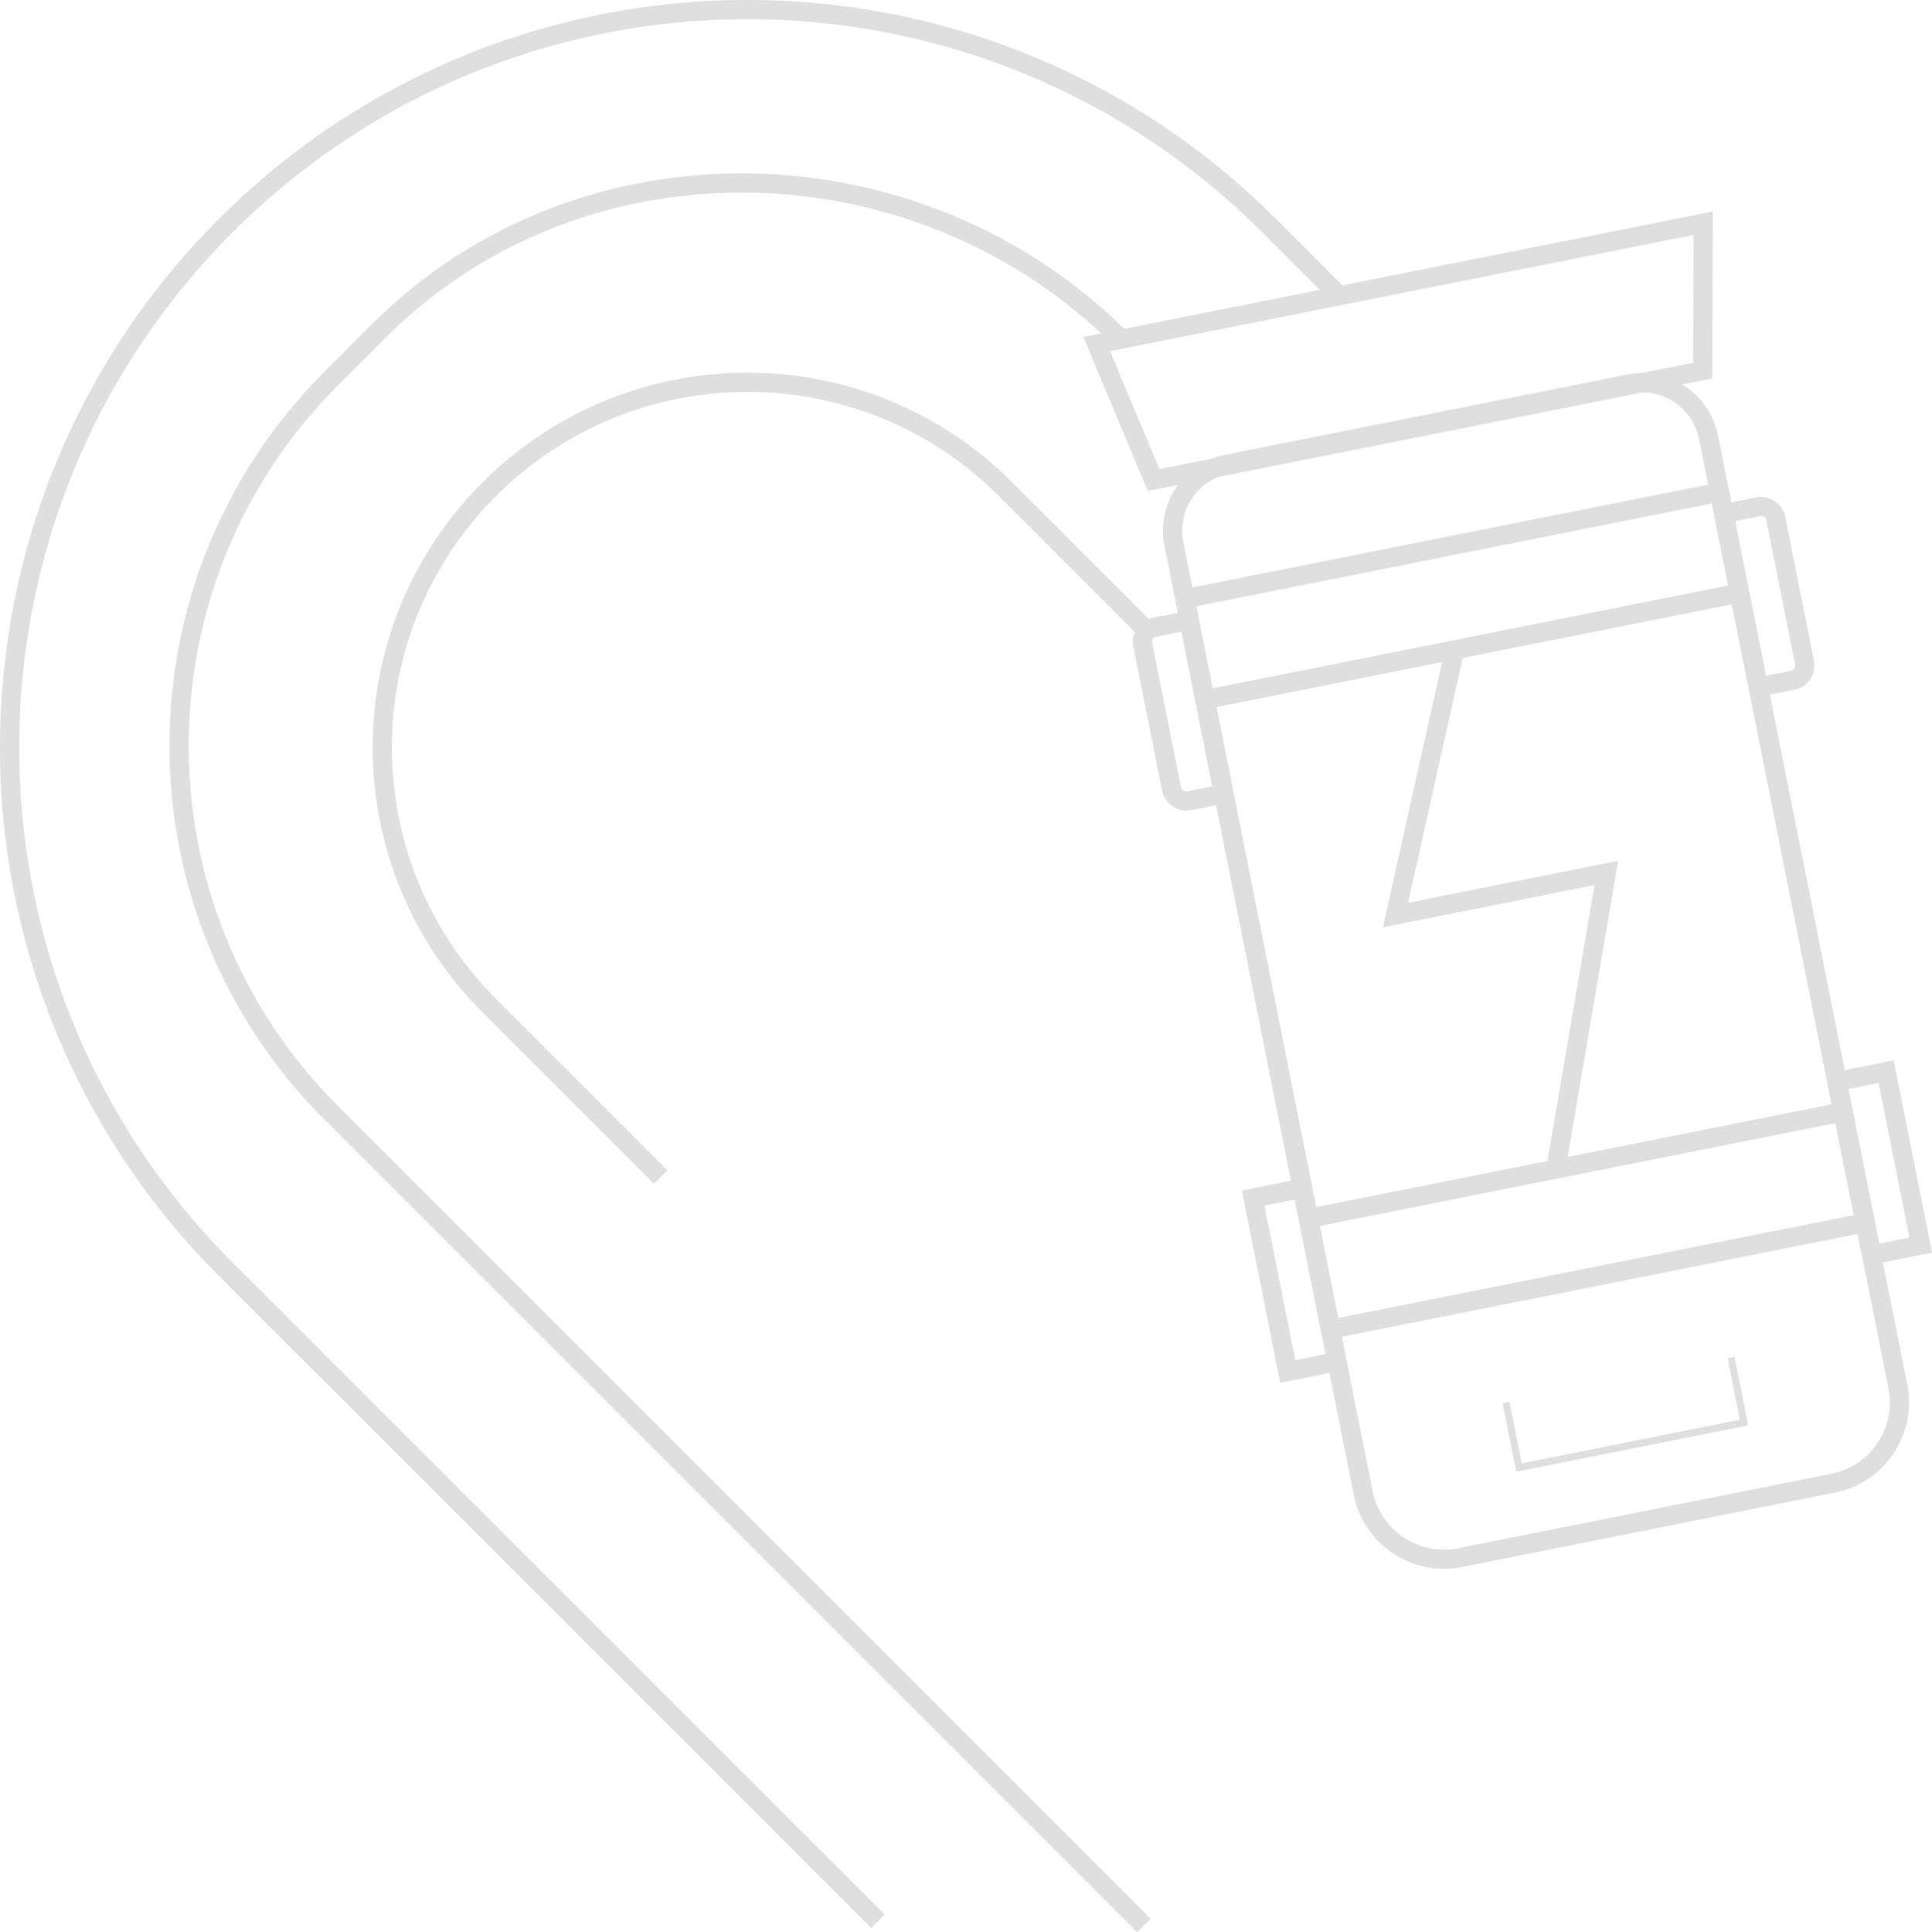 <?xml version="1.0" encoding="UTF-8"?>
<svg xmlns="http://www.w3.org/2000/svg" id="_Шар_2" data-name="Шар 2" viewBox="0 0 100.5 100.51">
  <defs>
    <style>
      .cls-1, .cls-2 {
        fill: none;
        stroke: #dfdfdf;
        stroke-miterlimit: 10;
      }

      .cls-2 {
        stroke-width: .37px;
      }
    </style>
  </defs>
  <g id="_Шар_1-2" data-name="Шар 1">
    <path class="cls-1" d="m59.5,100.16c-16.86-16.86-42.28-42.28-42.28-42.28-10.54-10.54-10.54-27.63,0-38.18l2.49-2.49c10.54-10.54,28.07-10.11,38.61.44l-.44-.44"></path>
    <path class="cls-1" d="m34.37,61.23l-8.92-8.92c-7.42-7.42-7.42-19.44,0-26.86h0c7.42-7.42,19.44-7.42,26.86,0l7.3,7.3"></path>
    <path class="cls-1" d="m45.67,99.94L11.74,66.02c-14.99-14.99-14.99-39.29,0-54.28,14.99-14.99,39.29-14.99,54.28,0l3.58,3.58"></path>
    <path class="cls-1" d="m69.32,21.5h21.3c1.95,0,3.53,1.58,3.53,3.53v50.34c0,2.36-1.92,4.28-4.28,4.28h-19.8c-2.36,0-4.28-1.92-4.28-4.28V25.03c0-1.95,1.58-3.53,3.53-3.53Z" transform="translate(-8.35 16.62) rotate(-11.28)"></path>
    <rect class="cls-1" x="65.15" y="28" width="28.35" height="38.75" transform="translate(-7.73 16.43) rotate(-11.28)"></rect>
    <rect class="cls-1" x="65.1" y="33.36" width="28.35" height="27.52" transform="translate(-7.68 16.41) rotate(-11.28)"></rect>
    <polygon class="cls-1" points="88.6 11.61 57.05 17.9 60.01 24.97 88.57 19.28 88.6 11.61"></polygon>
    <path class="cls-1" d="m90.54,26.38h1.83c.43,0,.78.35.78.78v7.64c0,.43-.35.78-.78.78h-1.83v-9.2h0Z" transform="translate(-4.29 18.56) rotate(-11.28)"></path>
    <path class="cls-1" d="m60.95,32.44h1.83v9.2h-1.83c-.43,0-.78-.35-.78-.78v-7.65c0-.43.35-.78.78-.78Z" transform="translate(-6.06 12.74) rotate(-11.28)"></path>
    <rect class="cls-1" x="96.43" y="55.92" width="2.61" height="9.2" transform="translate(-9.95 20.28) rotate(-11.28)"></rect>
    <rect class="cls-1" x="66.06" y="61.98" width="2.61" height="9.2" transform="translate(-11.72 14.46) rotate(-11.28)"></rect>
    <polyline class="cls-2" points="90.05 70.62 90.72 74 79.02 76.34 78.34 72.96"></polyline>
    <polyline class="cls-1" points="75.67 33.81 72.59 47.6 83.56 45.41 80.93 60.82"></polyline>
  </g>
</svg>
